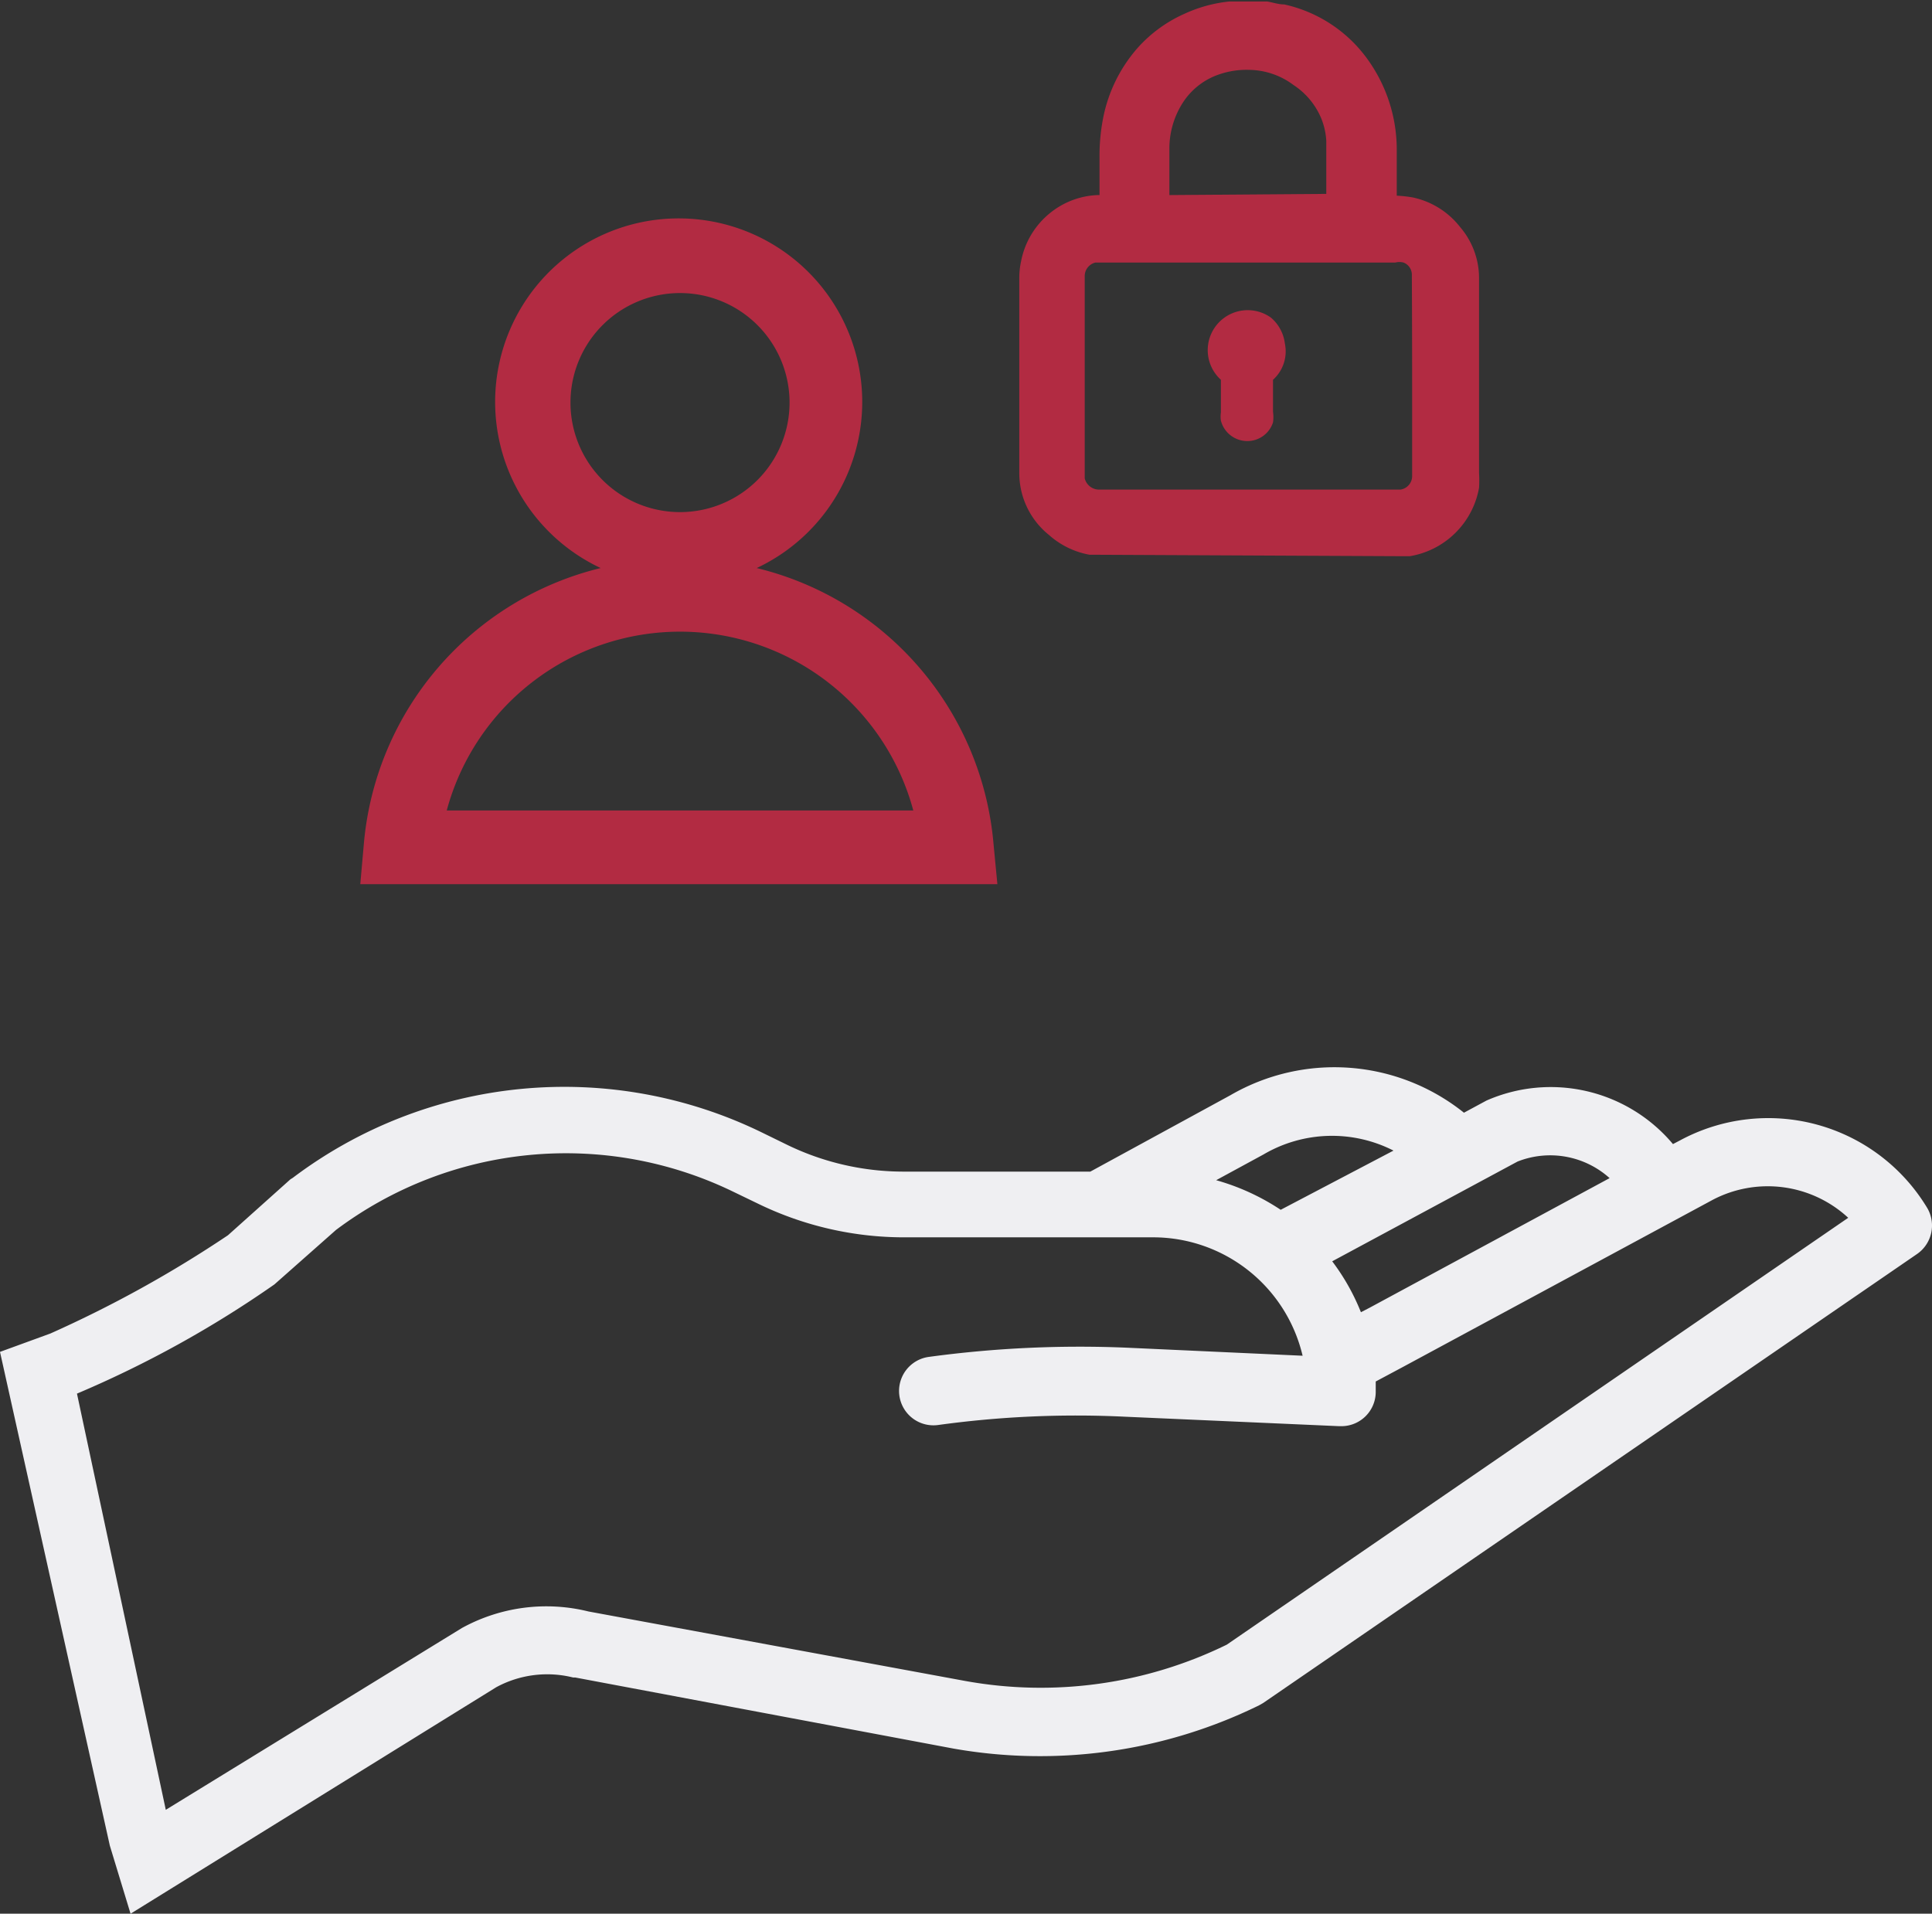 <svg xmlns="http://www.w3.org/2000/svg" viewBox="0 0 65.26 64.65"><rect x="0" y="0" width="65.26" height="64.65" fill="#333333" stroke="none"/><g id="Camada_2" data-name="Camada 2"><g id="Camada_1-2" data-name="Camada 1"><path d="M33.56,28.51a10.52,10.52,0,0,0-8-9.32,6.2,6.2,0,1,0-5.27,0,10.53,10.53,0,0,0-8,9.32l-.12,1.36H33.69ZM19.27,13.59A3.7,3.7,0,1,1,23,17.3,3.7,3.7,0,0,1,19.27,13.59ZM15.09,27.38a8.16,8.16,0,0,1,15.76,0Z" style="fill:#b22b42"/><path d="M65.1,40.81a6.27,6.27,0,0,0-8.36-2.28l-.23.12a5.39,5.39,0,0,0-6.3-1.47l0,0-.76.41A7,7,0,0,0,41.56,37l-4.73,2.58H30.51a9,9,0,0,1-3.89-.89l-.88-.43A15.22,15.22,0,0,0,9.89,39.79l-.08.05L7.7,41.73a40,40,0,0,1-6,3.32L0,45.67,3.71,62.35l.7,2.3L16.76,57a3.61,3.61,0,0,1,2.6-.33h.07L32.2,59.07a16.81,16.81,0,0,0,10.33-1.46l.14-.08L64.76,42.36A1.17,1.17,0,0,0,65.1,40.81ZM51.26,39.24a3,3,0,0,1,3.11.56l-8.11,4.38-.29.15A7.39,7.39,0,0,0,45,42.61ZM42.68,39h0a4.57,4.57,0,0,1,4.39-.13l-3.81,2a7.7,7.7,0,0,0-2.18-1ZM41.44,55.56a14.29,14.29,0,0,1-8.82,1.23L19.88,54.44A5.92,5.92,0,0,0,15.6,55l0,0-10,6.14-3-14.06a36.42,36.42,0,0,0,6.67-3.69l2.08-1.84a12.94,12.94,0,0,1,13.42-1.29l.87.42a11.27,11.27,0,0,0,4.9,1.12H39a5.19,5.19,0,0,1,5,4l-5.9-.27a37.85,37.85,0,0,0-6.73.31,1.16,1.16,0,0,0,.32,2.3A34.13,34.13,0,0,1,38,47.86l7.24.32h.06A1.16,1.16,0,0,0,46.47,47v-.33l.88-.47,10.49-5.66a4,4,0,0,1,4.59.6Z" style="fill:#efeff2"/><path d="M49.32,7.67a2.75,2.75,0,0,0-1.6-1,4.46,4.46,0,0,0-.54-.06V6.48c0-.49,0-1,0-1.47a5.22,5.22,0,0,0-1.1-3.16,4.71,4.71,0,0,0-2.7-1.7c-.2,0-.39-.07-.58-.1l-.32,0h-.63l-.32,0A4.77,4.77,0,0,0,40,.47,4.64,4.64,0,0,0,38.4,1.65,5.05,5.05,0,0,0,37.26,4a6.67,6.67,0,0,0-.12,1.32V6.59h-.07a2.72,2.72,0,0,0-1.58.59,2.76,2.76,0,0,0-1,1.65,2.62,2.62,0,0,0-.06.54V16a2.68,2.68,0,0,0,1,2.07,2.81,2.81,0,0,0,1.37.67l10.58.05.24,0a2.85,2.85,0,0,0,2.34-2.31,4.21,4.21,0,0,0,0-.5V9.36A2.65,2.65,0,0,0,49.32,7.67ZM39.5,6.59v-.1c0-.49,0-1,0-1.48A2.86,2.86,0,0,1,40,3.4a2.36,2.36,0,0,1,1.19-.89,2.82,2.82,0,0,1,1-.15,2.55,2.55,0,0,1,1.5.51A2.5,2.5,0,0,1,44.63,4a2.37,2.37,0,0,1,.17.76c0,.26,0,.52,0,.79v1Zm8.2,7.71v1.78a.46.46,0,0,1-.4.46H37.13a.5.5,0,0,1-.49-.38c0-.05,0-.08,0-.09V9.33A.47.47,0,0,1,37,8.87l.21,0h9.92a.56.56,0,0,1,.28,0,.44.44,0,0,1,.28.43C47.7,11,47.7,12.64,47.7,14.3Z" style="fill:#b22b42"/><path d="M42.93,10.73a1.35,1.35,0,0,0-1.69,2.1v1.1a1,1,0,0,0,0,.28.92.92,0,0,0,.88.69.91.91,0,0,0,.88-.63,1.24,1.24,0,0,0,0-.36V12.83a1.29,1.29,0,0,0,.4-1.23A1.36,1.36,0,0,0,42.93,10.73Z" style="fill:#b22b42"/></g></g></svg>